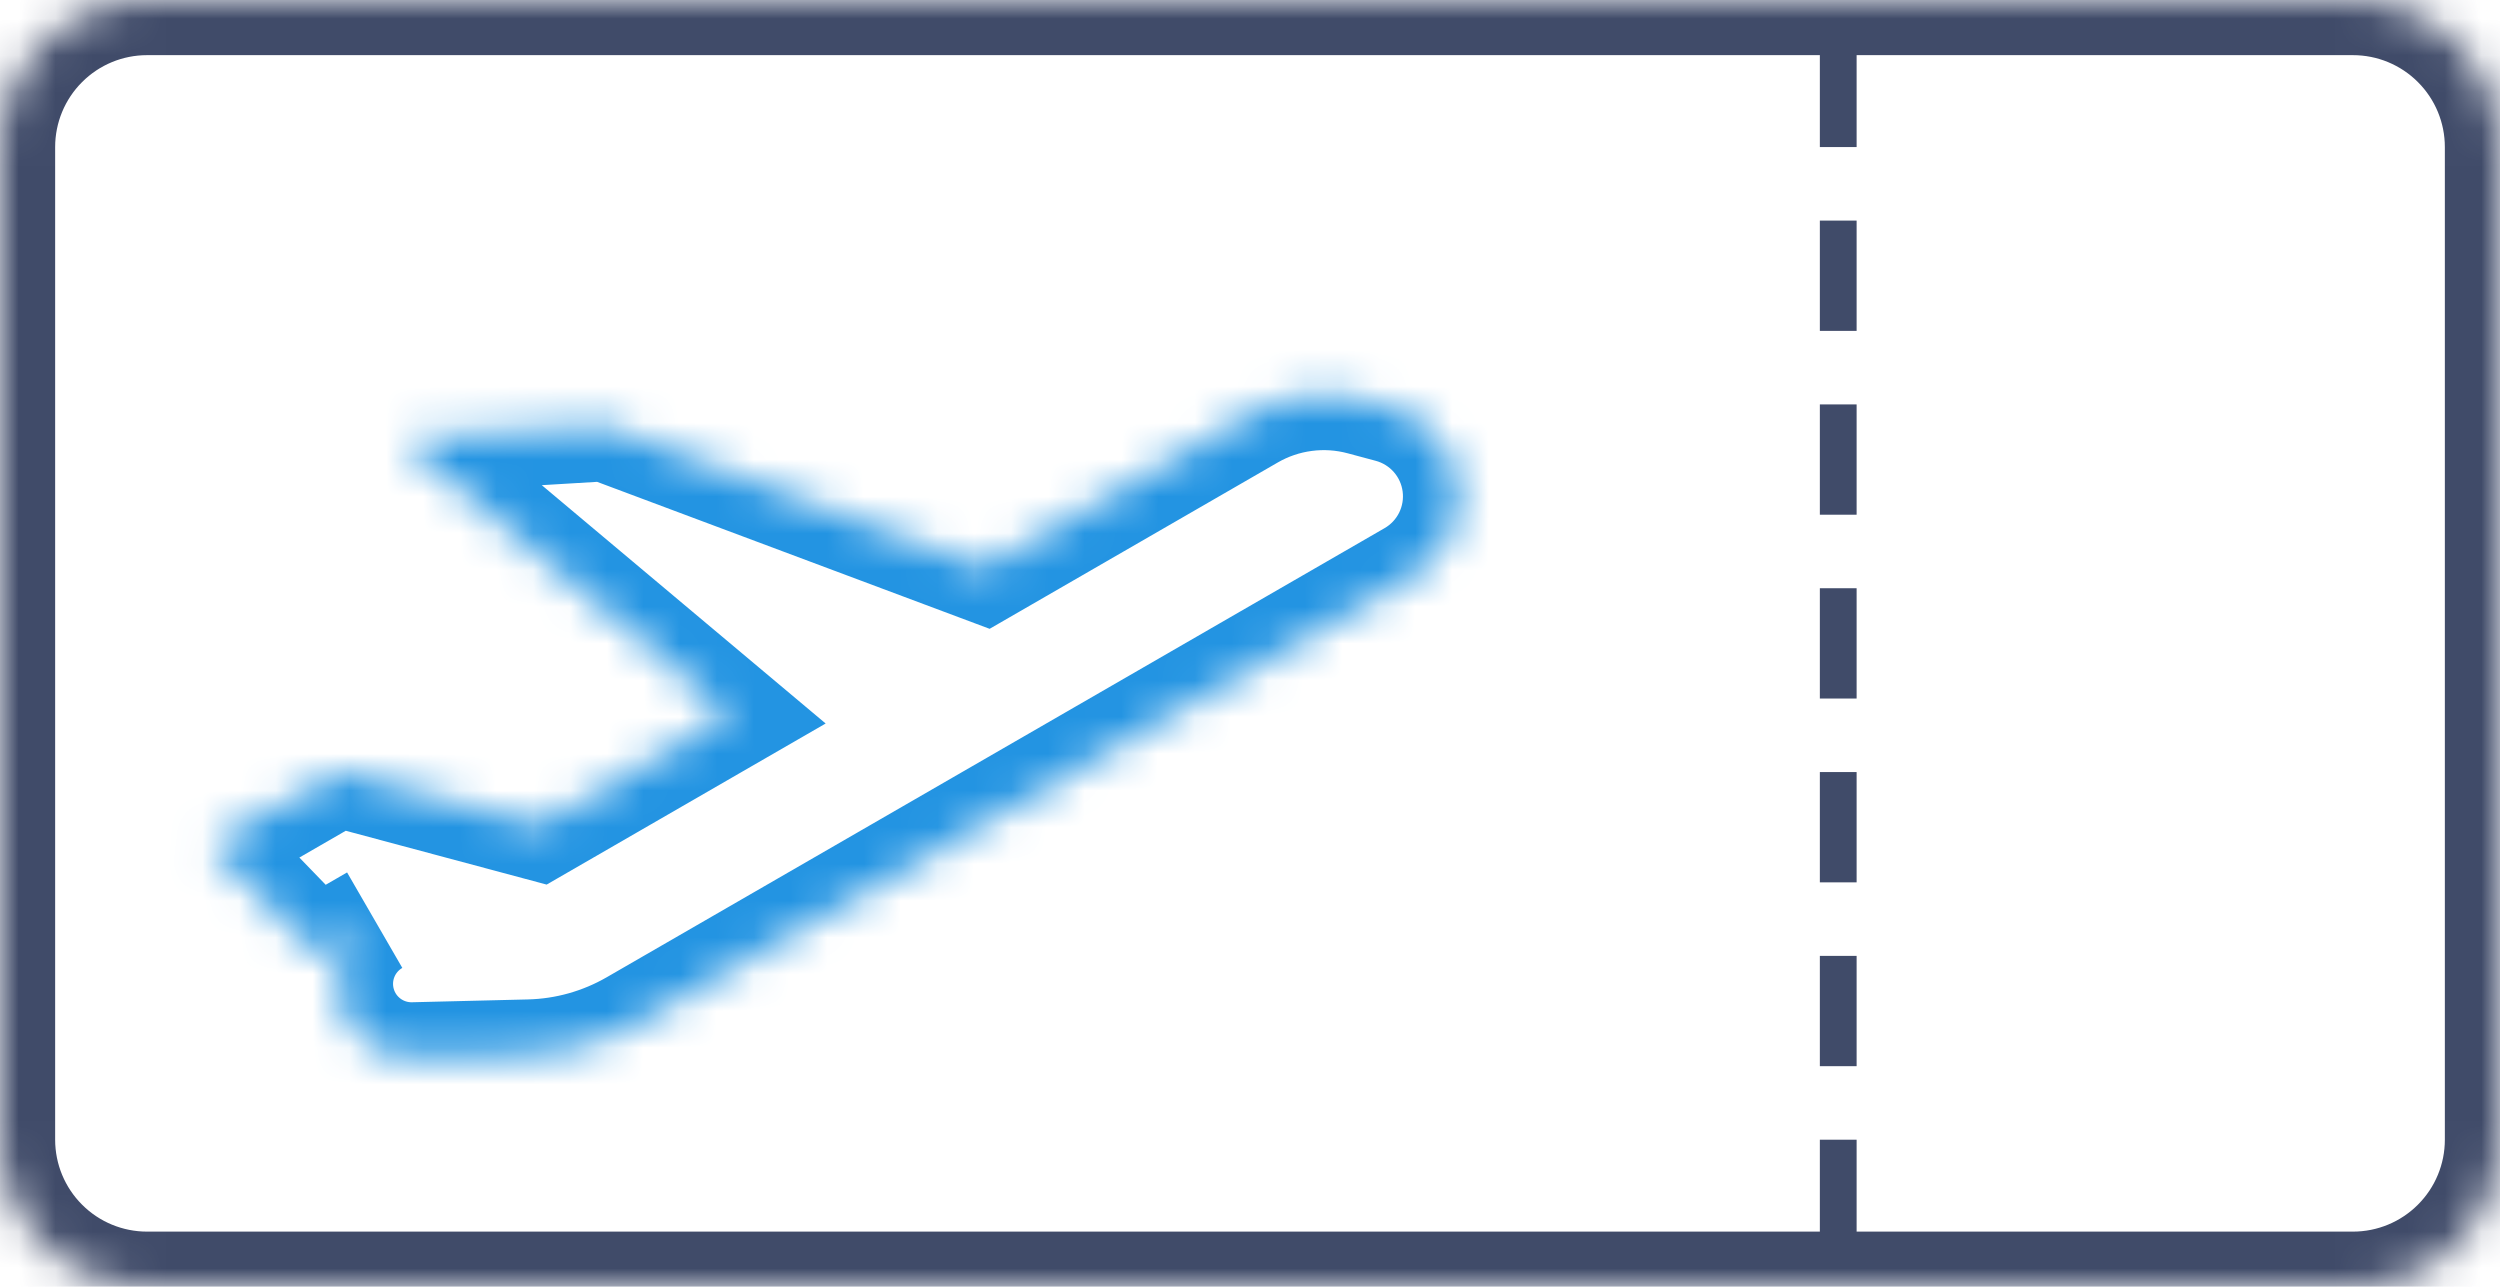<svg xmlns="http://www.w3.org/2000/svg" width="68" height="35" viewBox="0 0 68 35" fill="none">
    <g clip-path="url(#clip0_222_1124)">
        <mask id="mask0_222_1124" style="mask-type:luminance" maskUnits="userSpaceOnUse" x="0" y="0" width="68" height="35">
            <path d="M0 4C0 2.939 0.421 1.922 1.172 1.172C1.922 0.421 2.939 0 4 0L64 0C65.061 0 66.078 0.421 66.828 1.172C67.579 1.922 68 2.939 68 4V31C68 32.061 67.579 33.078 66.828 33.828C66.078 34.579 65.061 35 64 35H4C2.939 35 1.922 34.579 1.172 33.828C0.421 33.078 0 32.061 0 31V4Z" fill="white"/>
        </mask>
        <g mask="url(#mask0_222_1124)">
            <path d="M0 4C0 2.939 0.421 1.922 1.172 1.172C1.922 0.421 2.939 0 4 0L64 0C65.061 0 66.078 0.421 66.828 1.172C67.579 1.922 68 2.939 68 4V31C68 32.061 67.579 33.078 66.828 33.828C66.078 34.579 65.061 35 64 35H4C2.939 35 1.922 34.579 1.172 33.828C0.421 33.078 0 32.061 0 31V4Z" stroke="#404B69" stroke-width="3" stroke-miterlimit="50"/>
        </g>
        <mask id="mask1_222_1124" style="mask-type:luminance" maskUnits="userSpaceOnUse" x="5" y="10" width="35" height="19">
            <path d="M11.24 28.761C10.796 28.772 10.36 28.634 10.003 28.37C9.645 28.106 9.386 27.731 9.266 27.303C9.145 26.875 9.171 26.419 9.338 26.008C9.506 25.596 9.806 25.252 10.191 25.029L8.595 25.951L5.729 22.987L9.193 20.987L14.657 22.451L19.853 19.451L10.889 11.925L16.469 11.59L26.781 15.451L34.006 11.28C34.461 11.017 34.964 10.846 35.485 10.778C36.005 10.709 36.535 10.744 37.042 10.88L37.807 11.085C38.285 11.213 38.714 11.48 39.04 11.851C39.366 12.223 39.575 12.683 39.639 13.174C39.704 13.664 39.621 14.162 39.403 14.606C39.184 15.049 38.839 15.418 38.41 15.665L17.25 27.882C16.38 28.384 15.399 28.66 14.395 28.684L11.24 28.761Z" fill="white"/>
        </mask>
        <g mask="url(#mask1_222_1124)">
            <path d="M11.24 28.761C10.796 28.772 10.36 28.634 10.003 28.37C9.645 28.106 9.386 27.731 9.266 27.303C9.145 26.875 9.171 26.419 9.338 26.008C9.506 25.596 9.806 25.252 10.191 25.029L8.595 25.951L5.729 22.987L9.193 20.987L14.657 22.451L19.853 19.451L10.889 11.925L16.469 11.59L26.781 15.451L34.006 11.28C34.461 11.017 34.964 10.846 35.485 10.778C36.005 10.709 36.535 10.744 37.042 10.88L37.807 11.085C38.285 11.213 38.714 11.48 39.04 11.851C39.366 12.223 39.575 12.683 39.639 13.174C39.704 13.664 39.621 14.162 39.403 14.606C39.184 15.049 38.839 15.418 38.41 15.665L17.25 27.882C16.38 28.384 15.399 28.66 14.395 28.684L11.24 28.761Z" stroke="#2394E2" stroke-width="3" stroke-miterlimit="50"/>
        </g>
        <path d="M50 1V35" stroke="#404B69" stroke-miterlimit="50" stroke-dasharray="3 2"/>
    </g>
    <defs>
        <clipPath id="clip0_222_1124">
            <rect width="68" height="35" fill="white"/>
        </clipPath>
    </defs>
</svg>
